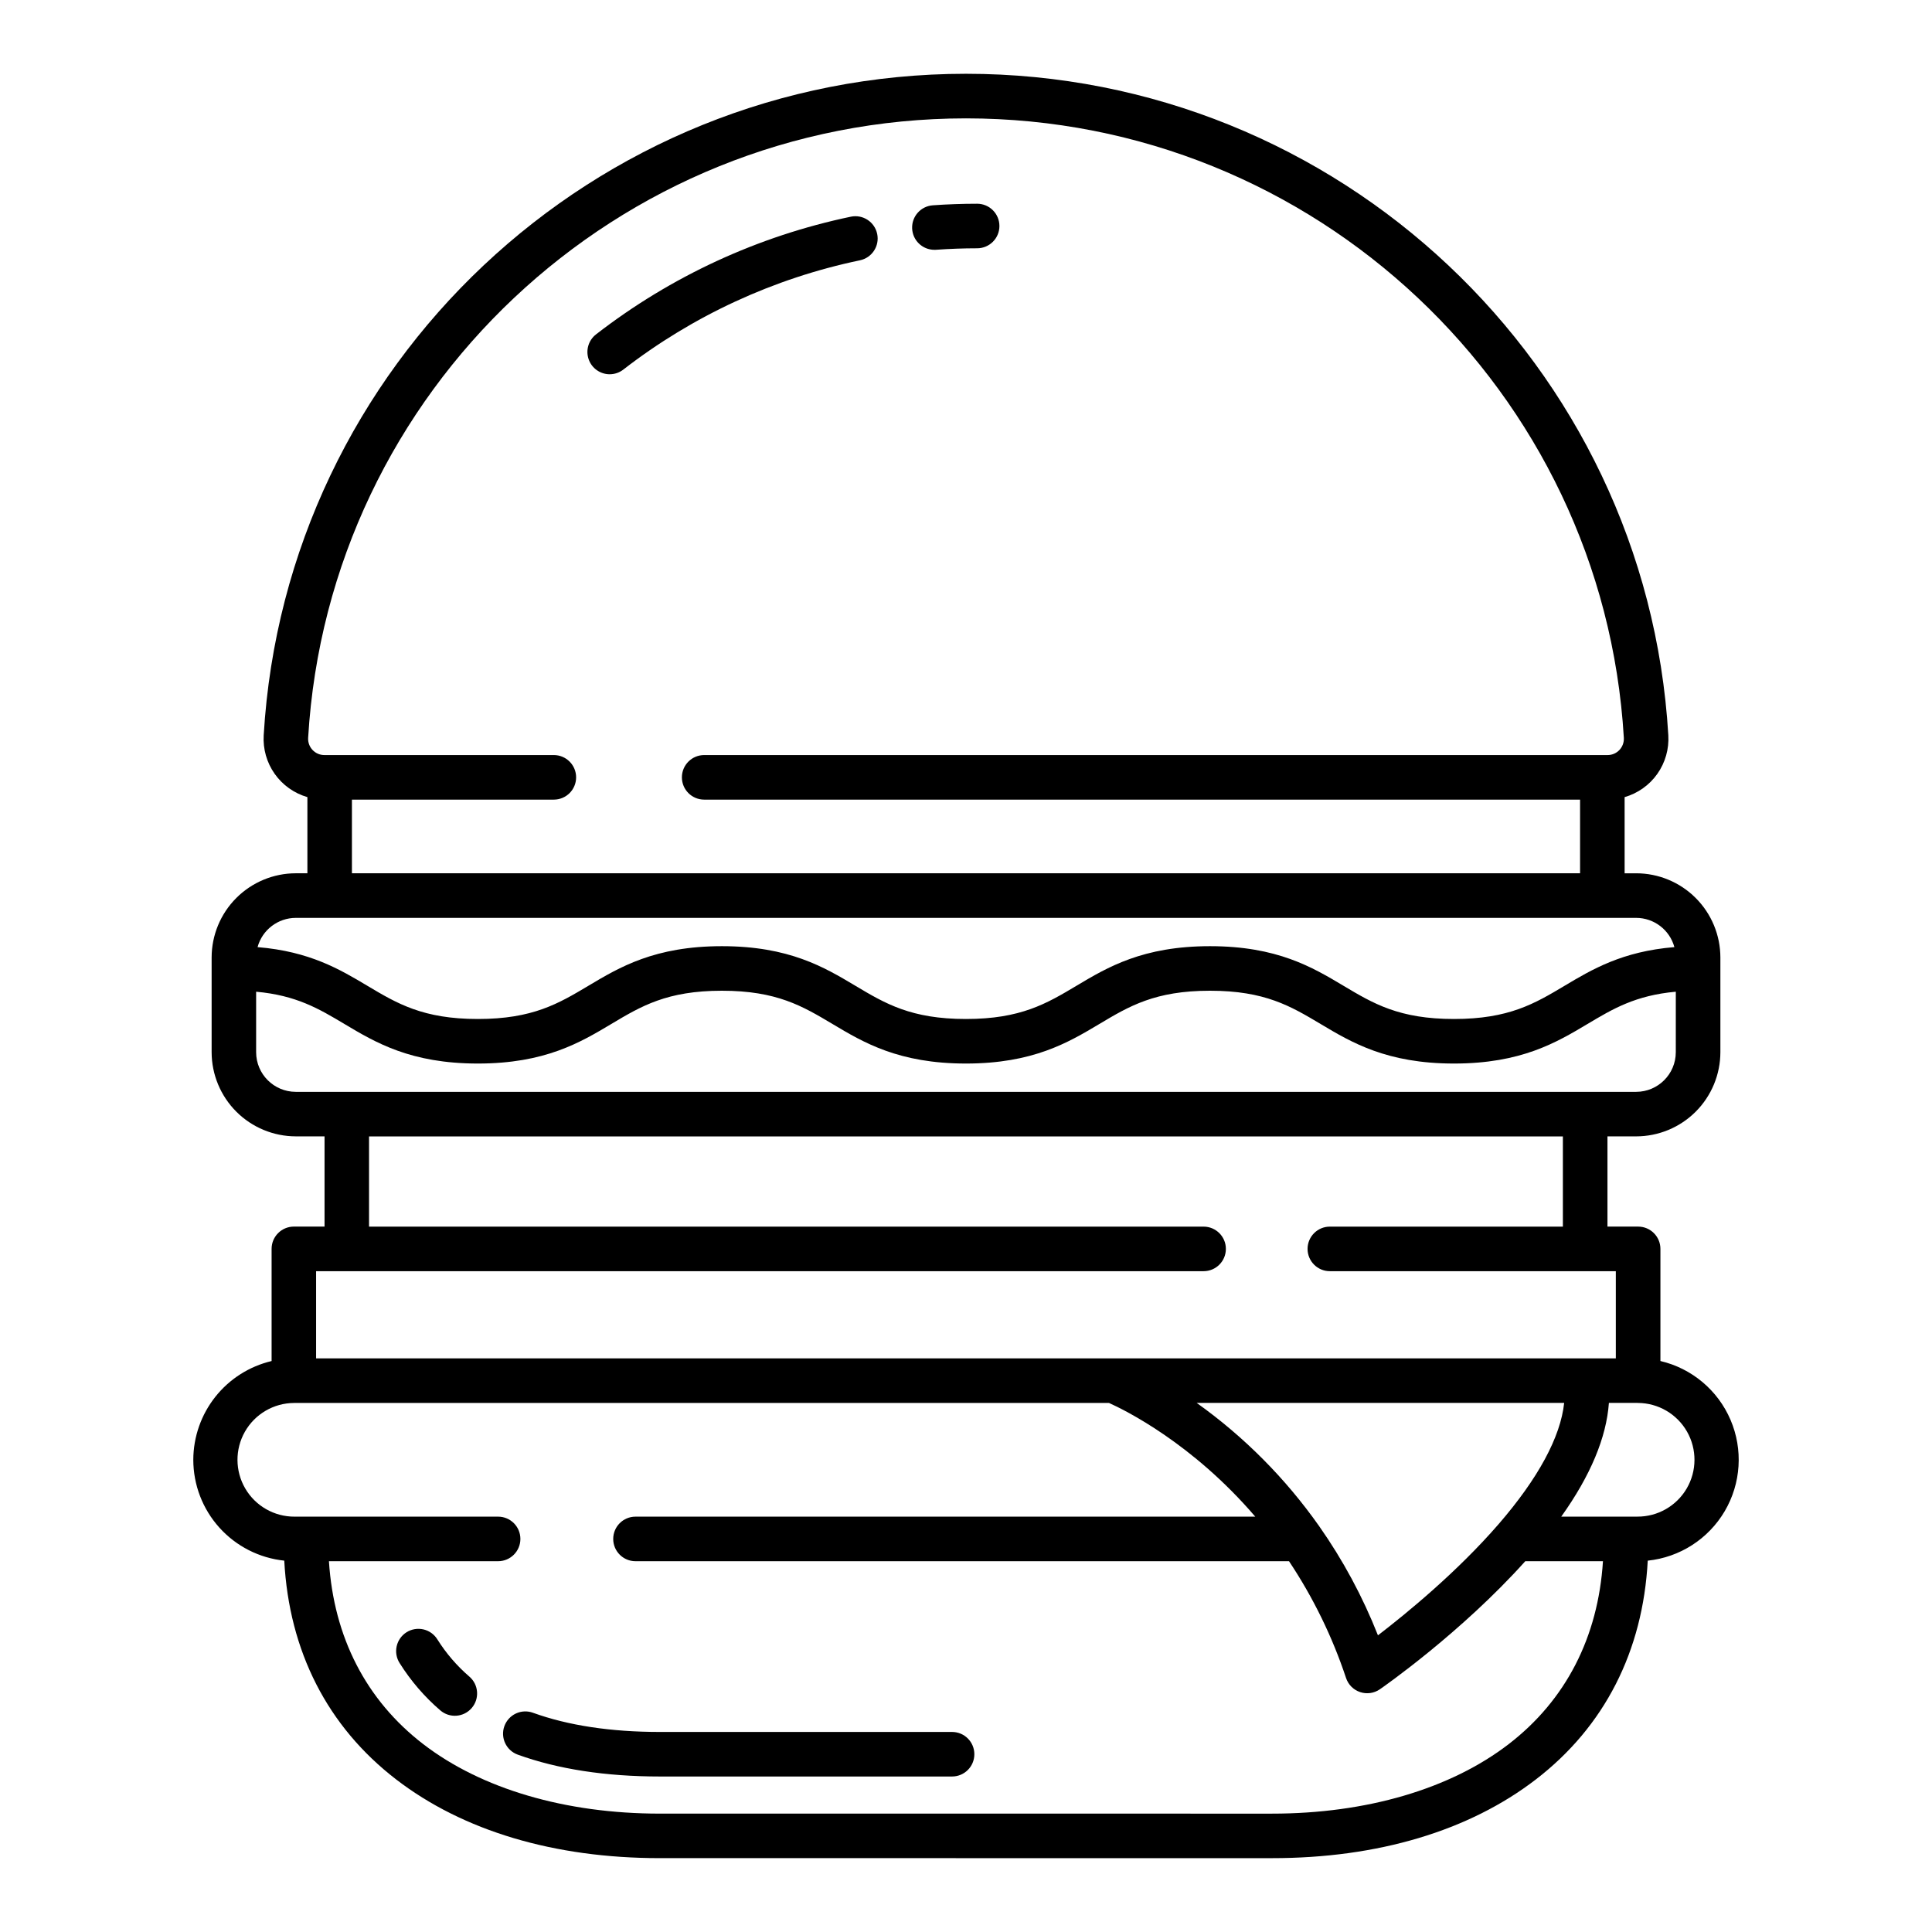 <?xml version="1.0" encoding="UTF-8"?>
<!-- Uploaded to: SVG Repo, www.svgrepo.com, Generator: SVG Repo Mixer Tools -->
<svg fill="#000000" width="800px" height="800px" version="1.1" viewBox="144 144 512 512" xmlns="http://www.w3.org/2000/svg">
 <g>
  <path d="m396.31 614.79c3.262 0 5.902-2.641 5.902-5.902 0-3.262-2.641-5.902-5.902-5.902h-77.441c-12.988 0-24.305-1.711-33.641-5.09-1.473-0.535-3.098-0.461-4.516 0.203-1.418 0.664-2.512 1.867-3.047 3.34-1.109 3.062 0.477 6.449 3.543 7.559 10.629 3.844 23.297 5.793 37.66 5.793z"/>
  <path d="m268.39 588.32c-3.301-2.84-6.16-6.16-8.477-9.852-0.824-1.34-2.152-2.297-3.684-2.656-1.535-0.359-3.148-0.09-4.481 0.746-1.336 0.836-2.281 2.172-2.625 3.711-0.348 1.535-0.062 3.148 0.785 4.473 2.945 4.691 6.574 8.914 10.773 12.523 2.469 2.129 6.195 1.855 8.324-0.617 2.129-2.469 1.855-6.199-0.617-8.328z"/>
  <path d="m305.58 243.18c1.309 0 2.582-0.438 3.613-1.242 18.43-14.281 39.867-24.184 62.691-28.953 3.191-0.66 5.246-3.785 4.582-6.981-0.66-3.191-3.785-5.242-6.977-4.582-24.586 5.141-47.68 15.805-67.535 31.191-1.992 1.547-2.781 4.191-1.965 6.578 0.82 2.391 3.066 3.992 5.59 3.992z"/>
  <path d="m391.62 210.21c0.141 0 0.281-0.004 0.426-0.016 3.625-0.258 7.293-0.395 10.906-0.395 3.262 0 5.906-2.641 5.906-5.902 0-3.262-2.644-5.906-5.906-5.906-3.891 0-7.84 0.141-11.746 0.418h0.004c-3.172 0.227-5.598 2.922-5.484 6.098 0.109 3.176 2.719 5.695 5.894 5.695z"/>
  <path d="m481.13 636.43c27.992 0 52.168-7.219 69.91-20.875 18.176-13.992 28.352-33.949 29.629-57.965 8.5-0.883 16.07-5.75 20.402-13.113 4.328-7.367 4.898-16.352 1.535-24.203-3.363-7.856-10.262-13.641-18.578-15.59v-29.719c0-3.258-2.644-5.902-5.906-5.902h-8.129v-23.91h7.609c5.914-0.008 11.586-2.359 15.77-6.539 4.184-4.184 6.539-9.855 6.547-15.77v-25.102c-0.008-5.918-2.363-11.586-6.547-15.77-4.184-4.184-9.855-6.535-15.77-6.539h-3.059l-0.004-20.184c3.508-1.012 6.566-3.184 8.672-6.164 2.102-2.981 3.129-6.59 2.91-10.23-5.801-98.297-87.555-175.3-186.12-175.3s-180.32 77-186.12 175.3c-0.219 3.641 0.809 7.246 2.914 10.227 2.106 2.981 5.16 5.152 8.668 6.164v20.184h-3.062c-5.914 0.004-11.586 2.356-15.77 6.539-4.184 4.184-6.539 9.852-6.547 15.77v25.102c0.008 5.914 2.363 11.586 6.547 15.77 4.184 4.18 9.855 6.531 15.77 6.539h7.606v23.91h-8.125c-3.262 0-5.906 2.644-5.906 5.902v29.727c-5.891 1.398-11.145 4.734-14.91 9.48-3.762 4.746-5.82 10.617-5.84 16.676 0 6.648 2.465 13.062 6.918 18s10.574 8.055 17.188 8.742c1.277 24.008 11.453 43.977 29.629 57.965 17.742 13.656 41.918 20.875 69.91 20.875zm96.941-120.64v0.004c5.383 0.027 10.34 2.926 13.008 7.602 2.664 4.676 2.633 10.422-0.082 15.066-2.719 4.648-7.707 7.492-13.09 7.461h-20.156c7.754-10.875 11.965-20.961 12.625-30.141h7.402c0.098 0.008 0.195 0.012 0.293 0.012zm-36.965 32.168c-10.93 12.602-24.273 23.543-31.934 29.422-4.039-10.234-9.273-19.953-15.594-28.953-8.898-12.633-19.867-23.672-32.445-32.645h97.387c-0.953 9.02-6.875 20.012-17.414 32.176zm-141.11-372.59c92.324 0 168.9 72.117 174.34 164.18 0.066 1.184-0.355 2.34-1.168 3.203-0.816 0.863-1.949 1.352-3.133 1.348h-239.42c-3.262 0-5.906 2.644-5.906 5.906s2.644 5.902 5.906 5.902h232.12v19.523h-325.47v-19.523h53.508c3.262 0 5.906-2.641 5.906-5.902s-2.644-5.906-5.906-5.906h-60.812c-1.184 0.004-2.316-0.484-3.129-1.348-0.816-0.859-1.238-2.019-1.172-3.203 5.438-92.066 82.016-164.18 174.34-164.18zm-177.61 211.88h355.21c4.738 0.004 8.887 3.176 10.137 7.746-13.824 1.133-21.871 5.934-29.078 10.234-7.926 4.731-14.773 8.816-29.324 8.816-14.551 0-21.383-4.086-29.309-8.812-8.234-4.914-17.566-10.484-35.359-10.484s-27.137 5.57-35.371 10.484c-7.926 4.731-14.77 8.812-29.309 8.812-14.539 0-21.383-4.086-29.309-8.812-8.23-4.914-17.562-10.484-35.359-10.484-17.793 0-27.129 5.57-35.359 10.48-7.926 4.731-14.77 8.816-29.309 8.816-14.539 0-21.383-4.086-29.309-8.812-7.207-4.301-15.254-9.102-29.078-10.234v-0.004c1.246-4.566 5.394-7.738 10.129-7.746zm0 46.102c-5.797-0.004-10.5-4.703-10.508-10.5v-16.035c10.648 0.957 16.641 4.516 23.406 8.555 8.23 4.914 17.562 10.48 35.359 10.48 17.793 0 27.129-5.57 35.359-10.484 7.926-4.731 14.77-8.812 29.309-8.812 14.539 0 21.383 4.086 29.309 8.812 8.23 4.914 17.562 10.484 35.359 10.484 17.793 0 27.125-5.57 35.359-10.48 7.926-4.731 14.773-8.816 29.324-8.816 14.547 0 21.383 4.086 29.309 8.812 8.23 4.914 17.562 10.484 35.359 10.484 17.793 0 27.137-5.57 35.371-10.484 6.766-4.035 12.758-7.594 23.406-8.551l-0.004 16.035c-0.008 5.797-4.711 10.496-10.508 10.5zm5.383 47.527h235.2c3.258 0 5.902-2.644 5.902-5.906 0-3.258-2.644-5.902-5.902-5.902h-221.17v-23.91h316.38v23.91h-61.758c-3.258 0-5.902 2.644-5.902 5.902 0 3.262 2.644 5.906 5.902 5.906h75.789v23.105l-344.44-0.004zm3.406 76.859h44.832c3.258 0 5.902-2.644 5.902-5.902 0-3.262-2.644-5.906-5.902-5.906h-53.926c-5.383 0.027-10.371-2.816-13.086-7.461-2.715-4.648-2.746-10.391-0.082-15.066 2.668-4.676 7.625-7.574 13.008-7.602 0.098 0 0.195 0 0.289-0.012h215.67c4.246 1.902 22.113 10.688 38.781 30.141h-164.25c-3.262 0-5.902 2.644-5.902 5.906 0 3.258 2.641 5.902 5.902 5.902h173.19c6.394 9.598 11.48 20.008 15.117 30.953 0.586 1.766 1.969 3.148 3.734 3.734 1.762 0.586 3.699 0.312 5.227-0.746 0.902-0.621 21.551-15.012 38.535-33.941h20.586c-1.277 20.133-9.84 36.816-24.977 48.469-15.438 11.883-37.707 18.426-62.707 18.426l-162.26-0.004c-25 0-47.27-6.543-62.707-18.426-15.137-11.652-23.691-28.332-24.977-48.465z"/>
 </g>
</svg>